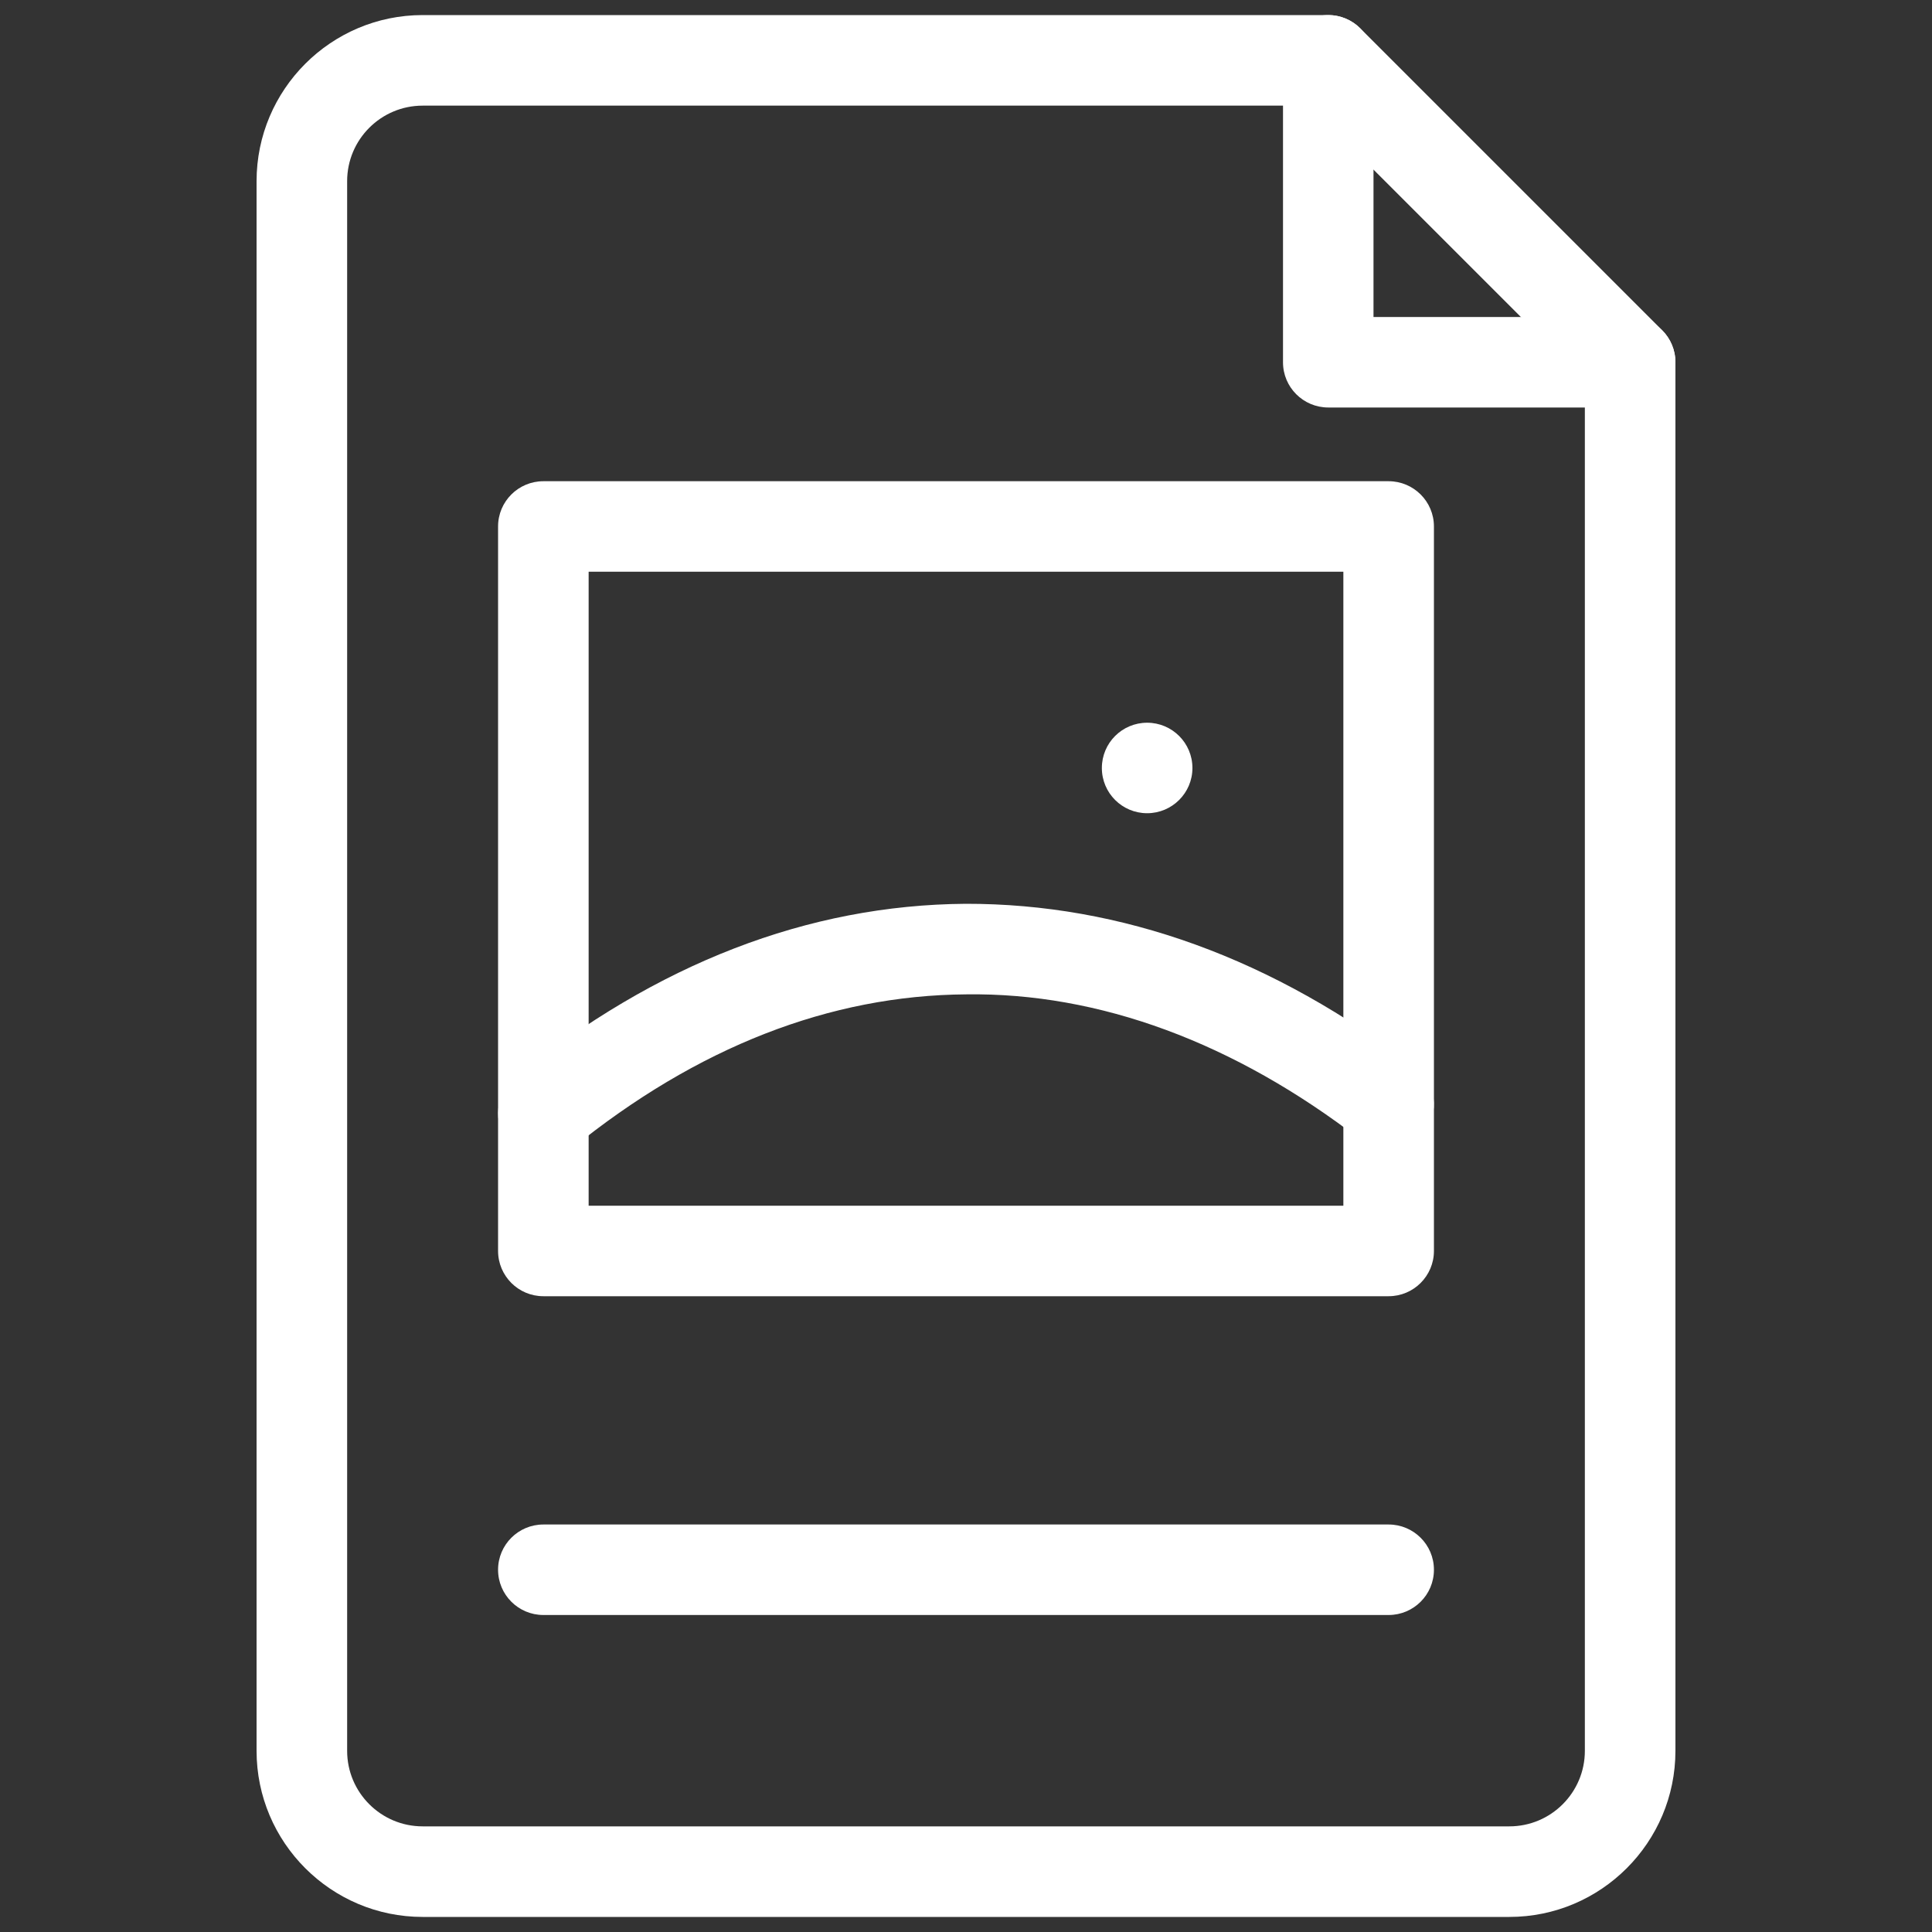 <svg width="25" height="25" viewBox="0 0 25 25" fill="none" xmlns="http://www.w3.org/2000/svg">
<rect x="0" y="0" width="25" height="25" fill="#333333" stroke="none"/>
<path d="M19.531 24.805H5.469C4.284 24.805 3.32 23.841 3.32 22.656V2.344C3.32 1.159 4.284 0.195 5.469 0.195H17.188C17.343 0.195 17.492 0.257 17.602 0.367L21.508 4.273C21.618 4.383 21.68 4.532 21.68 4.688V22.656C21.68 23.841 20.716 24.805 19.531 24.805ZM5.469 1.367C4.93 1.367 4.492 1.805 4.492 2.344V22.656C4.492 23.195 4.93 23.633 5.469 23.633H19.531C20.07 23.633 20.508 23.195 20.508 22.656V4.93L16.945 1.367H5.469Z" fill="white"/>
<path d="M21.094 5.273H17.188C16.864 5.273 16.602 5.011 16.602 4.688V0.781C16.602 0.458 16.864 0.195 17.188 0.195C17.511 0.195 17.773 0.458 17.773 0.781V4.102H21.094C21.417 4.102 21.68 4.364 21.68 4.688C21.68 5.011 21.417 5.273 21.094 5.273Z" fill="white"/>
<path d="M17.969 20.898H7.031C6.708 20.898 6.445 20.636 6.445 20.312C6.445 19.989 6.708 19.727 7.031 19.727H17.969C18.292 19.727 18.555 19.989 18.555 20.312C18.555 20.636 18.292 20.898 17.969 20.898Z" fill="white"/>
<path d="M17.969 16.773H7.031C6.708 16.773 6.445 16.511 6.445 16.188V6.812C6.445 6.489 6.708 6.227 7.031 6.227H17.969C18.292 6.227 18.555 6.489 18.555 6.812V16.188C18.555 16.511 18.292 16.773 17.969 16.773ZM7.617 15.602H17.383V7.398H7.617V15.602Z" fill="white"/>
<path d="M7.032 14.992C6.861 14.992 6.692 14.918 6.576 14.775C6.372 14.524 6.411 14.155 6.662 13.951C8.494 12.468 10.457 11.71 12.496 11.695C14.505 11.692 16.478 12.398 18.327 13.825C18.583 14.023 18.63 14.391 18.433 14.647C18.234 14.903 17.867 14.95 17.611 14.753C15.974 13.489 14.221 12.843 12.504 12.867C10.737 12.879 9.02 13.55 7.4 14.862C7.292 14.95 7.161 14.992 7.032 14.992Z" fill="white"/>
<path d="M14.844 10.523C15.167 10.523 15.43 10.261 15.43 9.938C15.43 9.614 15.167 9.352 14.844 9.352C14.52 9.352 14.258 9.614 14.258 9.938C14.258 10.261 14.52 10.523 14.844 10.523Z" fill="white"/>
</svg>
